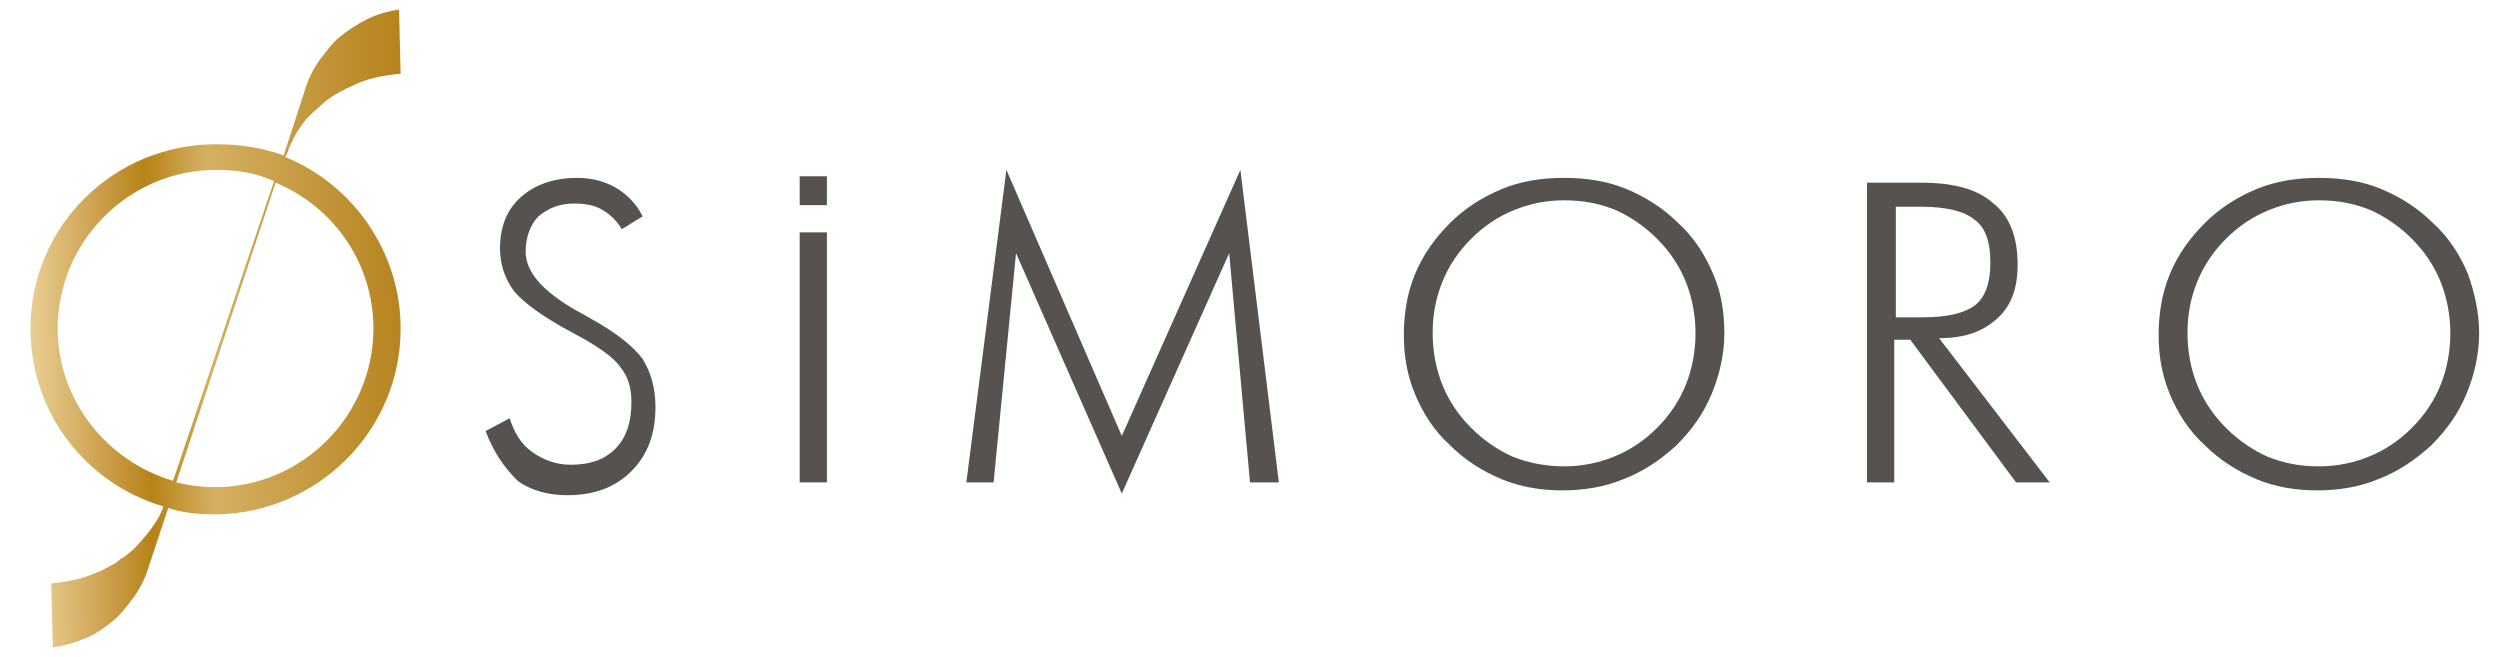<?xml version="1.0" encoding="utf-8"?>
<!-- Generator: Adobe Illustrator 24.3.0, SVG Export Plug-In . SVG Version: 6.00 Build 0)  -->
<svg version="1.1" id="katman_2" xmlns="http://www.w3.org/2000/svg" xmlns:xlink="http://www.w3.org/1999/xlink" x="0px" y="0px"
	 viewBox="0 0 156 41" style="enable-background:new 0 0 156 41;" xml:space="preserve">
<style type="text/css">
	.st0{fill:#565250;}
	.st1{clip-path:url(#SVGID_2_);fill:url(#SVGID_3_);}
</style>
<g>
	<g>
		<path class="st0" d="M30.3,26.9l1.5-0.8c0.3,0.9,0.7,1.6,1.4,2.1c0.7,0.5,1.5,0.8,2.4,0.8c1.2,0,2.1-0.3,2.8-1s1-1.7,1-2.9
			c0-0.9-0.2-1.6-0.7-2.2c-0.4-0.6-1.4-1.3-2.9-2.1c-1.9-1-3.1-1.9-3.7-2.6c-0.6-0.8-0.9-1.7-0.9-2.7c0-1.3,0.4-2.4,1.3-3.2
			c0.9-0.8,2.1-1.2,3.5-1.2c0.9,0,1.7,0.2,2.4,0.6c0.7,0.4,1.3,1,1.7,1.8l-1.3,0.8c-0.3-0.5-0.7-0.9-1.2-1.2
			c-0.5-0.3-1.1-0.4-1.8-0.4c-0.9,0-1.6,0.3-2.2,0.8c-0.5,0.5-0.8,1.3-0.8,2.2c0,1.3,1.1,2.5,3.2,3.7c0.4,0.2,0.7,0.4,0.9,0.5
			c1.6,0.9,2.6,1.7,3.2,2.5c0.5,0.8,0.8,1.8,0.8,3c0,1.7-0.5,3-1.5,4c-1,1-2.3,1.5-4,1.5c-1.2,0-2.3-0.3-3.1-0.9
			C31.4,29.1,30.8,28.2,30.3,26.9"/>
		<path class="st0" d="M49.9,14.5h1.7v15.6h-1.7V14.5z M49.9,12.8h1.7V11h-1.7V12.8z"/>
		<polygon class="st0" points="70,30.8 63.4,15.8 62,30.1 60.3,30.1 62.8,10.6 70,27.2 77.4,10.6 79.8,30.1 78,30.1 76.7,15.8 		"/>
		<path class="st0" d="M107.6,20.8c0,1.3-0.3,2.6-0.8,3.8c-0.5,1.2-1.2,2.2-2.2,3.2c-1,0.9-2,1.6-3.3,2.1c-1.2,0.5-2.5,0.7-3.8,0.7
			c-1.3,0-2.6-0.2-3.8-0.7c-1.2-0.5-2.3-1.2-3.2-2.1c-1-0.9-1.7-2-2.2-3.2c-0.5-1.2-0.7-2.4-0.7-3.7c0-1.3,0.2-2.6,0.7-3.8
			c0.5-1.2,1.2-2.2,2.2-3.2c0.9-0.9,2-1.6,3.2-2.1c1.2-0.5,2.5-0.7,3.9-0.7c1.4,0,2.7,0.2,3.9,0.7c1.2,0.5,2.3,1.2,3.2,2.1
			c1,0.9,1.7,2,2.2,3.2C107.4,18.2,107.6,19.5,107.6,20.8 M97.6,29.1c1.1,0,2.1-0.2,3.1-0.6c1-0.4,1.9-1,2.7-1.8
			c0.8-0.8,1.4-1.7,1.8-2.7c0.4-1,0.6-2.1,0.6-3.2c0-1.1-0.2-2.2-0.6-3.2c-0.4-1-1-1.9-1.8-2.7c-0.8-0.8-1.7-1.4-2.6-1.8
			c-1-0.4-2-0.6-3.2-0.6c-1.1,0-2.1,0.2-3.1,0.6c-1,0.4-1.9,1-2.7,1.8c-0.8,0.8-1.4,1.7-1.8,2.7c-0.4,1-0.6,2-0.6,3.2
			c0,1.1,0.2,2.2,0.6,3.2c0.4,1,1,1.9,1.8,2.7c0.8,0.8,1.7,1.4,2.6,1.8C95.4,28.9,96.5,29.1,97.6,29.1"/>
		<path class="st0" d="M127.9,30.1h-2.1l-6.6-8.9h-1v8.9h-1.7V11.4h3.4c2,0,3.5,0.4,4.5,1.3c1,0.8,1.5,2.1,1.5,3.8
			c0,1.5-0.4,2.6-1.3,3.4c-0.9,0.8-2,1.2-3.6,1.2L127.9,30.1z M118.3,12.9v6.9h1.7c1.6,0,2.7-0.3,3.3-0.8s0.9-1.4,0.9-2.6
			c0-1.3-0.3-2.2-1-2.7c-0.6-0.5-1.7-0.8-3.3-0.8C120,12.9,118.3,12.9,118.3,12.9z"/>
		<path class="st0" d="M154.7,20.8c0,1.3-0.3,2.6-0.8,3.8c-0.5,1.2-1.2,2.2-2.2,3.2c-1,0.9-2,1.6-3.3,2.1c-1.2,0.5-2.5,0.7-3.8,0.7
			c-1.3,0-2.6-0.2-3.8-0.7c-1.2-0.5-2.3-1.2-3.2-2.1c-1-0.9-1.7-2-2.2-3.2c-0.5-1.2-0.7-2.4-0.7-3.7c0-1.3,0.2-2.6,0.7-3.8
			c0.5-1.2,1.2-2.2,2.2-3.2c0.9-0.9,2-1.6,3.2-2.1c1.2-0.5,2.5-0.7,3.9-0.7c1.4,0,2.7,0.2,3.9,0.7c1.2,0.5,2.3,1.2,3.2,2.1
			c1,0.9,1.7,2,2.2,3.2C154.4,18.2,154.7,19.5,154.7,20.8 M144.7,29.1c1.1,0,2.1-0.2,3.1-0.6c1-0.4,1.9-1,2.7-1.8
			c0.8-0.8,1.4-1.7,1.8-2.7c0.4-1,0.6-2.1,0.6-3.2c0-1.1-0.2-2.2-0.6-3.2c-0.4-1-1-1.9-1.8-2.7c-0.8-0.8-1.7-1.4-2.6-1.8
			c-1-0.4-2-0.6-3.2-0.6c-1.1,0-2.1,0.2-3.1,0.6c-1,0.4-1.9,1-2.7,1.8c-0.8,0.8-1.4,1.7-1.8,2.7c-0.4,1-0.6,2-0.6,3.2
			c0,1.1,0.2,2.2,0.6,3.2c0.4,1,1,1.9,1.8,2.7c0.8,0.8,1.7,1.4,2.6,1.8C142.5,28.9,143.5,29.1,144.7,29.1"/>
	</g>
	<g>
		<g>
			<defs>
				<path id="SVGID_1_" d="M11,30.1l6.2-18.7c3.6,1.5,6.1,5,6.1,9.1c0,5.4-4.4,9.9-9.9,9.9C12.6,30.4,11.8,30.3,11,30.1 M3.6,20.5
					c0-5.4,4.4-9.9,9.9-9.9c1.3,0,2.5,0.2,3.6,0.7L10.8,30C6.7,28.8,3.6,25,3.6,20.5 M22.9,1.2c-0.6,0.3-1.2,0.7-1.7,1.1
					c-0.5,0.4-0.9,1-1.3,1.5c-0.4,0.6-0.7,1.2-0.9,1.9l-1.3,4C16.3,9.2,14.9,9,13.5,9C7.1,9,1.9,14.1,1.9,20.5
					c0,5.3,3.5,9.7,8.3,11.1c-0.2,0.6-0.6,1.2-1,1.7c-0.5,0.6-1,1.2-1.7,1.6c-0.2,0.2-0.4,0.3-0.6,0.4c-0.2,0.1-0.5,0.3-0.8,0.4
					c-0.9,0.4-1.8,0.6-2.9,0.7v0v0.2l0.1,3.8c0.7-0.1,1.4-0.3,2.1-0.6s1.2-0.7,1.7-1.1c0.5-0.4,0.9-1,1.3-1.5
					c0.4-0.6,0.7-1.2,0.9-1.9l1.2-3.6c0.9,0.3,1.9,0.4,3,0.4C19.8,32,25,26.9,25,20.5c0-4.8-3-9-7.2-10.7L18,9.4V9.3
					c0.2-0.4,0.4-0.9,0.7-1.3C19,7.5,19.4,7.1,20,6.6c0.5-0.5,1.2-0.9,2.1-1.3c0.8-0.4,1.8-0.6,2.9-0.7l-0.1-4
					C24.2,0.7,23.5,0.9,22.9,1.2"/>
			</defs>
			<clipPath id="SVGID_2_">
				<use xlink:href="#SVGID_1_"  style="overflow:visible;"/>
			</clipPath>
			
				<linearGradient id="SVGID_3_" gradientUnits="userSpaceOnUse" x1="-330.326" y1="-153.742" x2="-330.088" y2="-153.742" gradientTransform="matrix(98.001 -1.492 1.492 98.001 32603.525 14594.791)">
				<stop  offset="0" style="stop-color:#E8CC8F"/>
				<stop  offset="0.185" style="stop-color:#CB9E4A"/>
				<stop  offset="0.306" style="stop-color:#B68317"/>
				<stop  offset="0.473" style="stop-color:#D5B063"/>
				<stop  offset="0.997" style="stop-color:#B6831D"/>
				<stop  offset="1" style="stop-color:#B6831D"/>
			</linearGradient>
			<polygon class="st1" points="1.3,0.6 25,0.3 25.6,40.4 1.9,40.7 			"/>
		</g>
	</g>
</g>
</svg>
